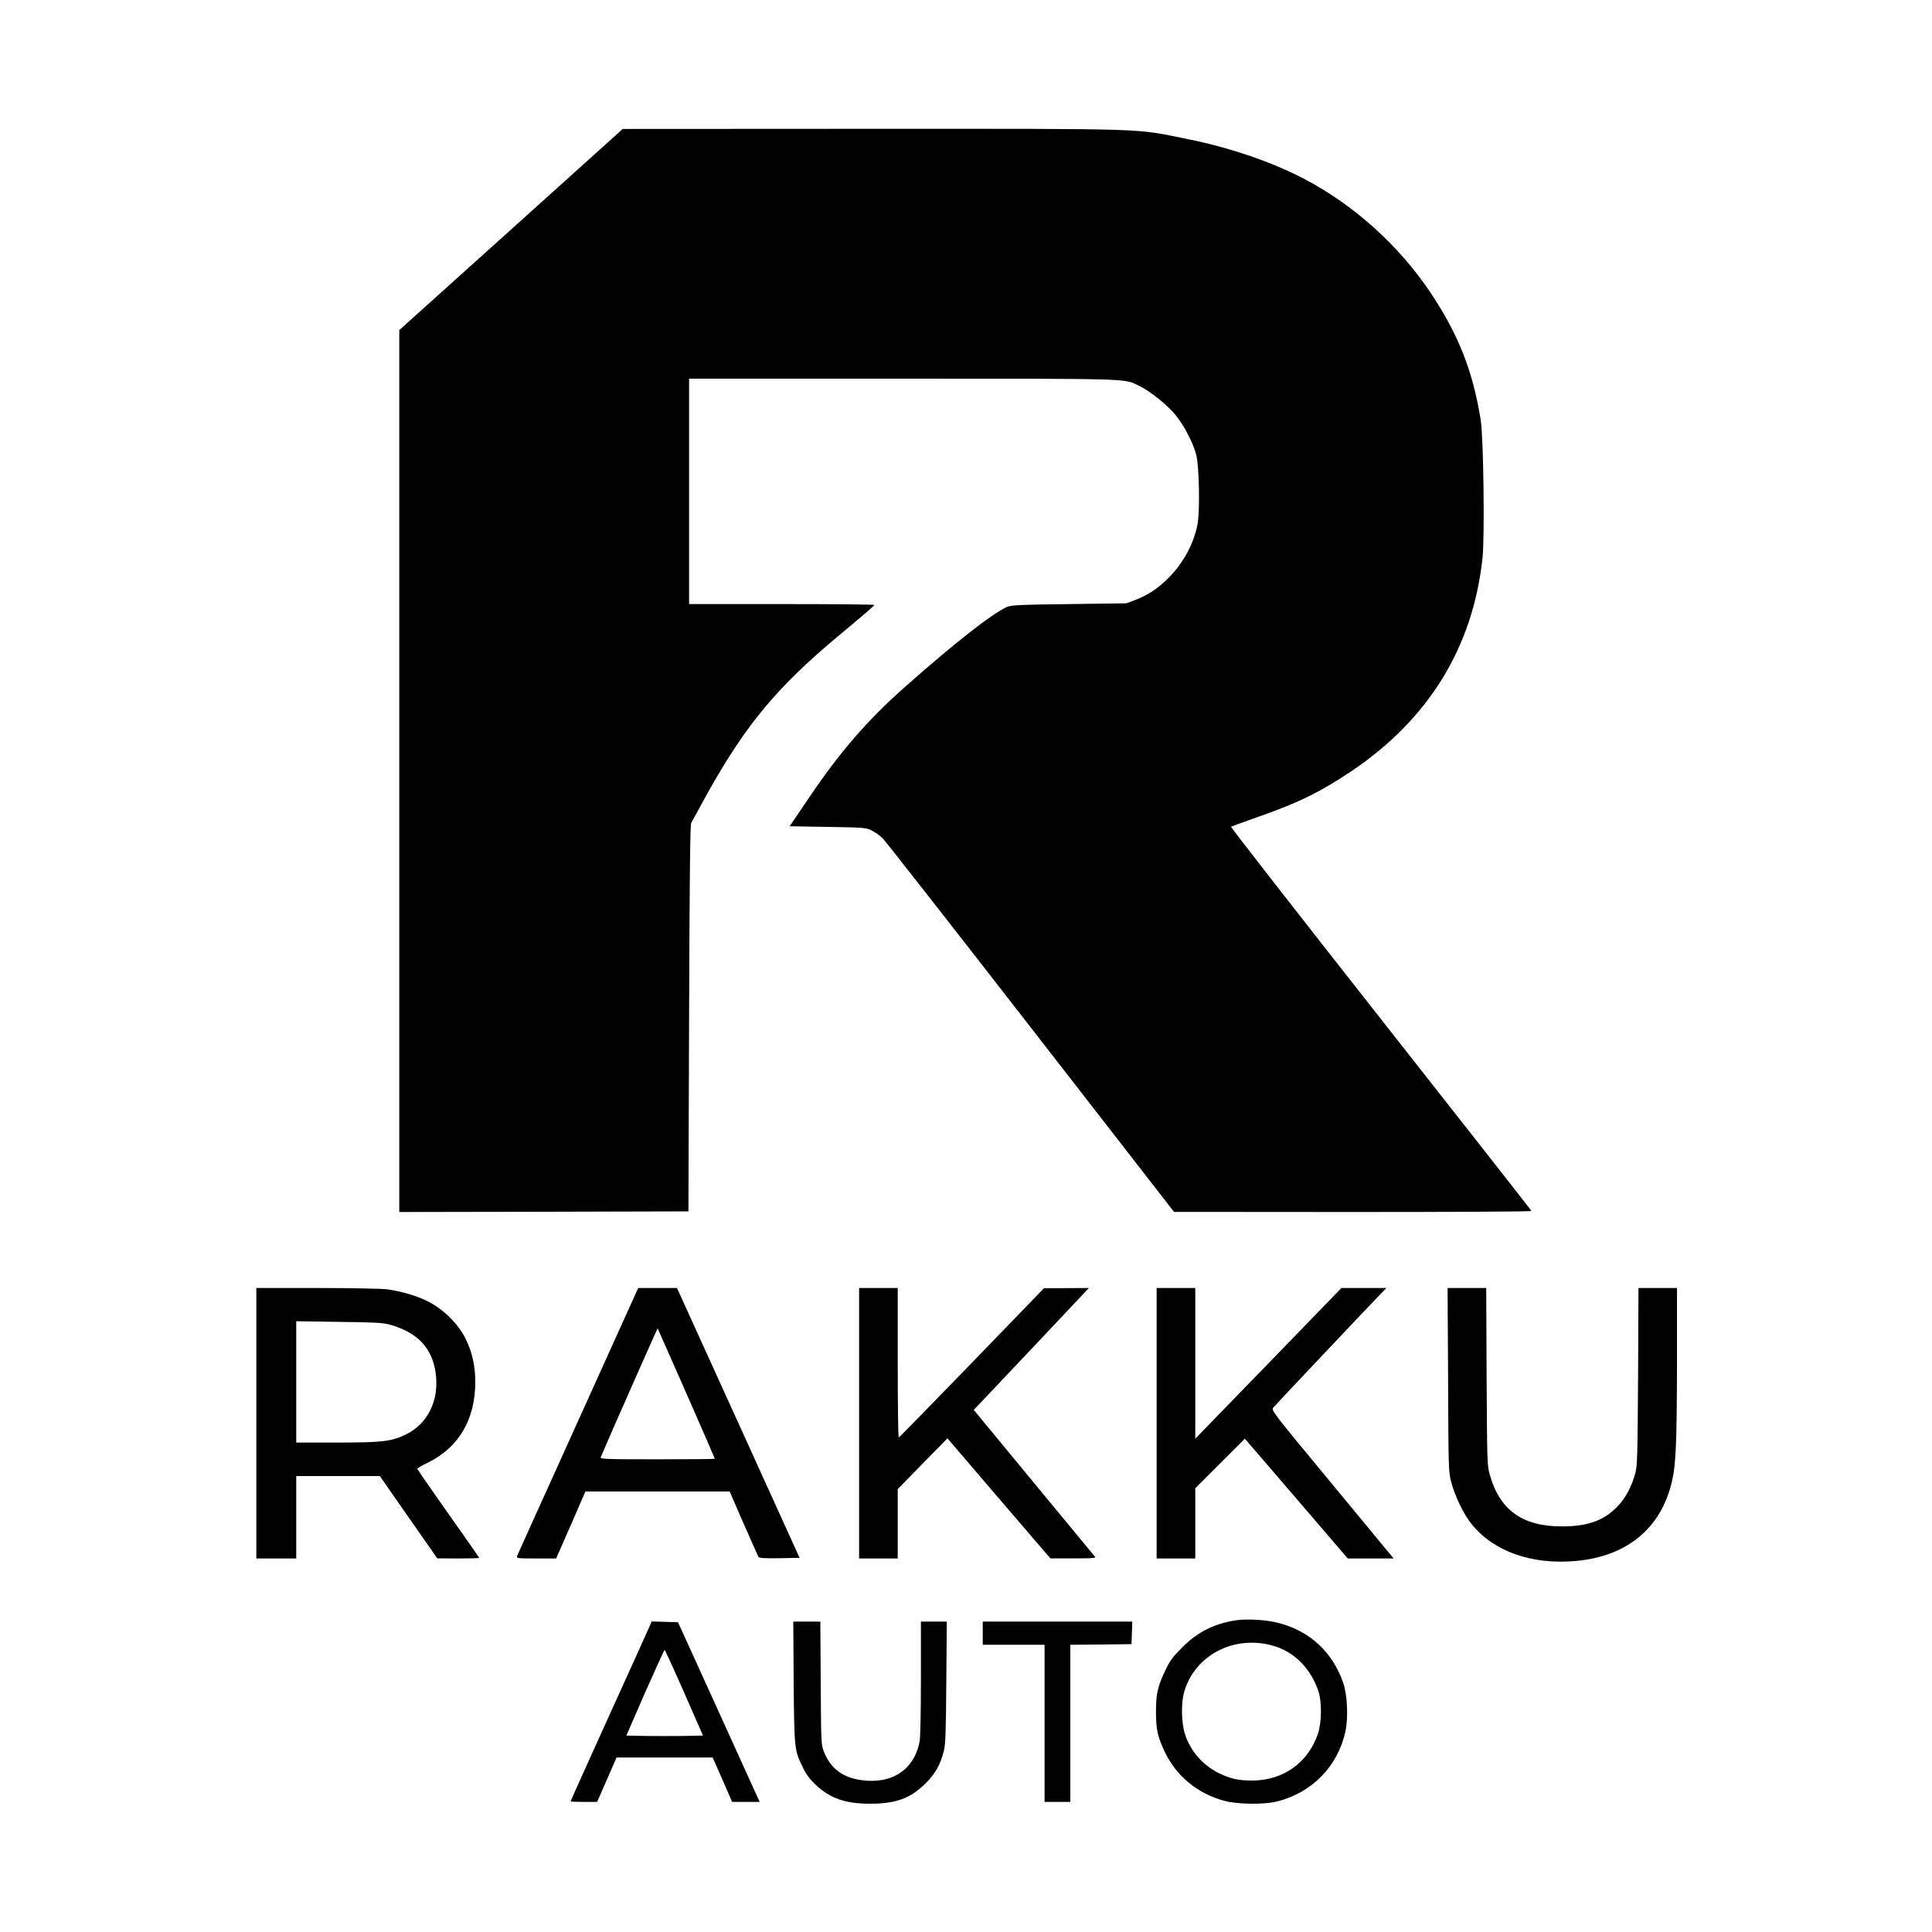 <?xml version="1.0" encoding="UTF-8" standalone="no"?> <svg xmlns="http://www.w3.org/2000/svg" version="1.0" width="1500pt" height="1500pt" viewBox="0 0 1500 1500" preserveAspectRatio="xMidYMid meet"><g transform="translate(0,1500) scale(0.1,-0.1)" fill="#000000" stroke="none"><path d="M3968 13218 l-868 -781 0 -3423 0 -3424 1123 2 1122 3 5 1495 c4 1084 8 1502 16 1520 7 14 65 119 129 235 300 536 544 827 1030 1231 145 120 264 222 264 227 1 4 -323 7 -719 7 l-720 0 0 875 0 875 1658 0 c1800 0 1716 2 1835 -55 87 -41 224 -152 288 -232 64 -81 128 -203 155 -298 25 -88 32 -452 10 -553 -32 -155 -115 -303 -232 -417 -81 -79 -153 -125 -252 -164 l-67 -25 -445 -6 c-397 -5 -449 -8 -484 -23 -119 -56 -392 -269 -776 -608 -299 -263 -512 -508 -753 -864 l-156 -230 297 -5 c288 -5 298 -6 342 -29 25 -13 62 -39 82 -58 20 -20 538 -681 1150 -1469 l1113 -1433 1388 -1 c763 0 1387 3 1387 8 0 4 -527 675 -1170 1492 -643 817 -1166 1488 -1162 1491 4 3 95 36 202 74 316 110 488 194 730 356 601 404 944 960 1020 1654 18 168 8 936 -14 1075 -61 381 -173 664 -391 990 -245 365 -593 679 -979 881 -255 133 -573 242 -905 309 -421 85 -259 80 -2446 80 l-1940 -1 -867 -781z"></path><path d="M1990 3950 l0 -1050 155 0 155 0 0 320 0 320 324 0 325 0 223 -320 223 -319 163 -1 c89 0 162 2 162 5 0 3 -108 158 -240 344 -132 187 -240 343 -240 347 1 5 35 26 78 46 244 119 372 336 372 629 0 121 -23 227 -72 329 -57 119 -176 237 -298 297 -89 44 -198 76 -315 93 -38 5 -283 10 -542 10 l-473 0 0 -1050z m1035 766 c215 -60 329 -179 357 -373 31 -213 -60 -399 -236 -483 -111 -52 -181 -60 -531 -60 l-315 0 0 471 0 471 333 -5 c269 -3 343 -7 392 -21z"></path><path d="M4488 3967 c-257 -567 -470 -1040 -474 -1049 -6 -17 5 -18 149 -18 l155 0 67 153 c37 83 88 200 113 259 l47 108 560 0 560 0 108 -248 c60 -136 112 -253 116 -260 6 -9 47 -12 163 -10 l156 3 -476 1048 -476 1047 -150 0 -151 0 -467 -1033z m841 215 c122 -277 221 -505 221 -508 0 -2 -201 -4 -446 -4 -401 0 -446 2 -440 16 17 45 440 1003 442 1001 1 -1 101 -228 223 -505z"></path><path d="M6670 3950 l0 -1050 150 0 150 0 0 269 0 270 193 197 193 197 399 -466 400 -466 179 0 c142 -1 176 2 168 12 -5 6 -220 266 -476 576 l-466 565 53 55 c50 52 743 786 811 859 l30 32 -175 -1 -174 -1 -560 -579 c-308 -318 -563 -579 -567 -579 -5 0 -8 261 -8 580 l0 580 -150 0 -150 0 0 -1050z"></path><path d="M8980 3950 l0 -1050 150 0 150 0 0 273 0 272 193 193 192 192 400 -465 399 -465 178 0 178 0 -476 576 c-475 574 -476 575 -457 597 23 27 723 768 812 860 l65 67 -174 0 -175 0 -567 -585 -568 -585 0 585 0 585 -150 0 -150 0 0 -1050z"></path><path d="M11243 4288 c3 -701 3 -714 25 -798 29 -109 97 -249 159 -325 172 -212 469 -316 811 -284 394 36 657 253 742 613 32 134 39 301 40 929 l0 577 -149 0 -150 0 -3 -687 c-4 -628 -6 -694 -22 -753 -29 -104 -75 -190 -135 -253 -107 -113 -232 -158 -436 -158 -305 0 -481 127 -558 400 -21 74 -21 96 -25 764 l-3 687 -150 0 -150 0 4 -712z"></path><path d="M9595 2420 c-171 -27 -296 -90 -416 -210 -73 -73 -94 -100 -132 -180 -59 -124 -72 -181 -72 -320 0 -138 13 -196 70 -315 91 -188 253 -320 462 -377 102 -27 305 -30 406 -5 271 67 473 272 532 541 24 106 16 283 -15 376 -82 242 -259 407 -506 470 -92 24 -243 33 -329 20z m301 -201 c158 -49 281 -175 340 -349 28 -83 26 -243 -4 -332 -78 -225 -267 -360 -507 -362 -107 -1 -177 15 -265 59 -124 62 -220 174 -261 304 -27 87 -30 240 -5 326 85 290 397 448 702 354z"></path><path d="M5041 2368 c-10 -24 -152 -337 -315 -696 -163 -359 -296 -655 -296 -658 0 -2 46 -4 103 -4 l103 0 76 173 75 172 373 0 373 0 76 -172 75 -173 107 0 107 0 -317 698 -317 697 -102 3 -102 3 -19 -43z m271 -510 l146 -333 -149 -3 c-82 -1 -216 -1 -298 0 l-148 3 145 333 c81 182 149 332 152 332 3 0 72 -150 152 -332z"></path><path d="M6162 1938 c5 -524 5 -524 73 -664 25 -51 53 -89 99 -132 112 -105 230 -146 421 -146 200 0 314 41 431 158 76 76 112 140 141 248 14 54 17 133 20 536 l4 472 -100 0 -101 0 0 -439 c0 -249 -4 -461 -10 -491 -41 -219 -214 -334 -452 -301 -145 20 -238 90 -290 218 -23 58 -23 62 -26 536 l-3 477 -105 0 -105 0 3 -472z"></path><path d="M7630 2320 l0 -90 240 0 240 0 0 -610 0 -610 100 0 100 0 0 610 0 610 238 2 237 3 3 88 3 87 -581 0 -580 0 0 -90z"></path></g></svg> 